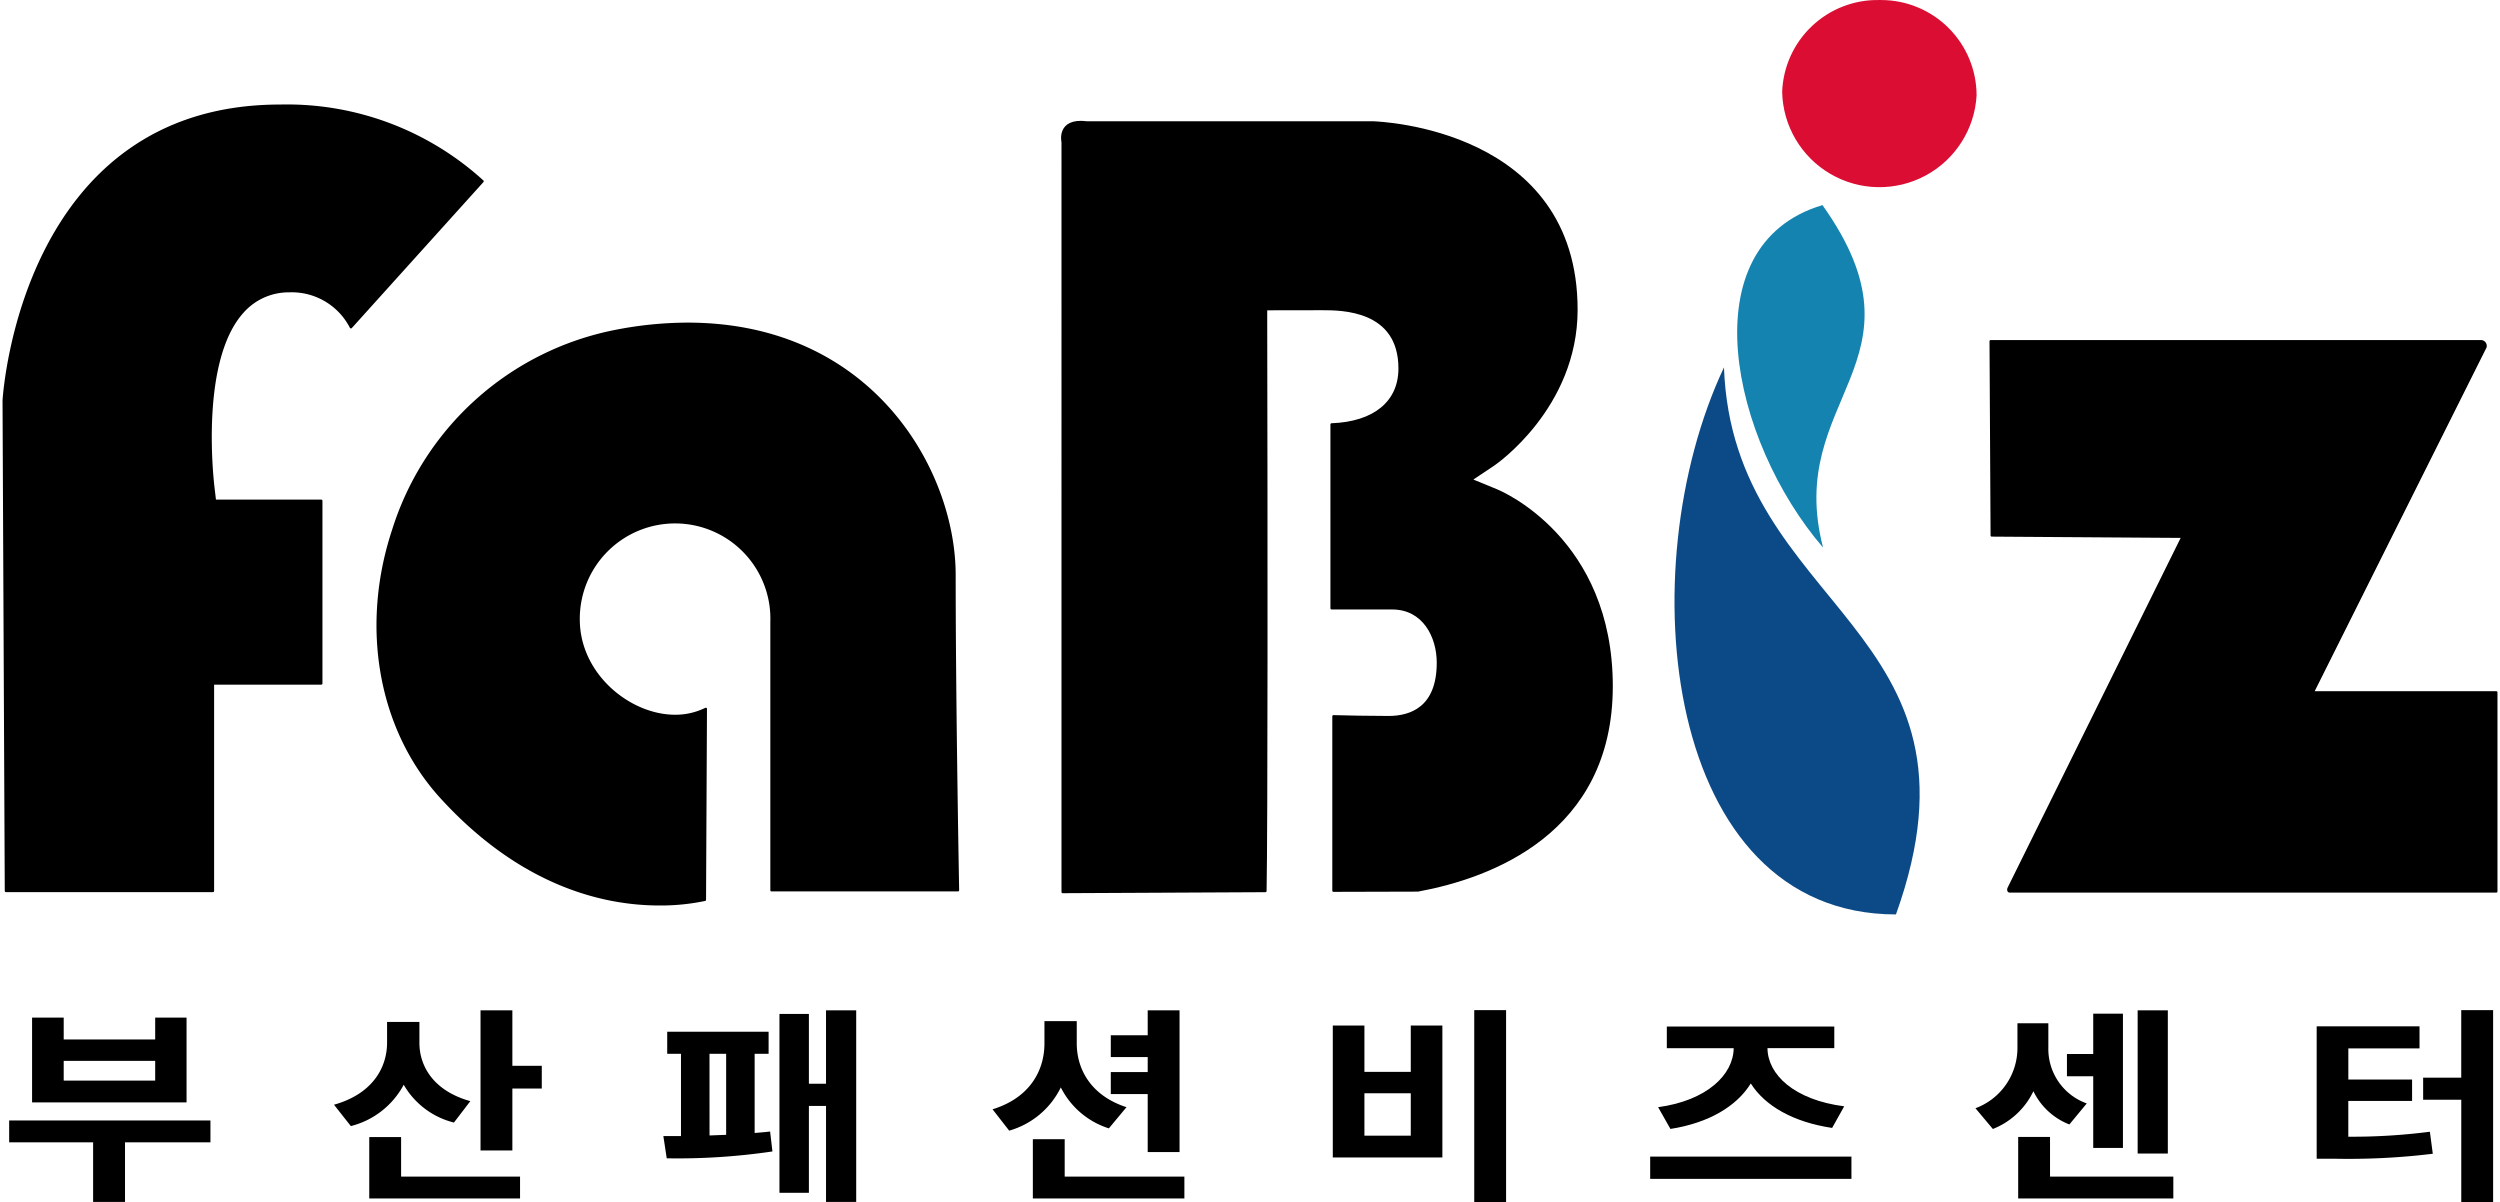 <svg xmlns="http://www.w3.org/2000/svg" xmlns:xlink="http://www.w3.org/1999/xlink" width="266.932" height="128.358" viewBox="0 0 266.932 128.358">
  <defs>
    <clipPath id="clip-path">
      <rect id="사각형_7" data-name="사각형 7" width="266.932" height="128.358" fill="none"/>
    </clipPath>
    <clipPath id="clip-path-2">
      <path id="패스_15" data-name="패스 15" d="M60.06,9.8a10.389,10.389,0,0,0,20.759.387A10.2,10.2,0,0,0,70.623,0h-.206A10.181,10.181,0,0,0,60.06,9.8" transform="translate(-60.058 -0.001)" fill="none"/>
    </clipPath>
    <linearGradient id="linear-gradient" x1="-9.296" y1="6.045" x2="-9.142" y2="6.045" gradientUnits="objectBoundingBox">
      <stop offset="0" stop-color="#ff3c60"/>
      <stop offset="1" stop-color="#db0d33"/>
    </linearGradient>
  </defs>
  <g id="그룹_13" data-name="그룹 13" transform="translate(0 0)">
    <path id="패스_2" data-name="패스 2" d="M.309,45.278v2.332H9.272v6.368h3.406V47.609H21.8V45.278Zm5.823-6.368H15.9v2.11H6.132ZM15.9,34.293v2.332H6.132V34.293H2.755v9.052H19.249V34.293Z" transform="translate(0.67 74.359)"/>
    <g id="그룹_8" data-name="그룹 8" transform="translate(0 0)">
      <g id="그룹_7" data-name="그룹 7" clip-path="url(#clip-path)">
        <path id="패스_3" data-name="패스 3" d="M24.062,46.028A8.565,8.565,0,0,1,18.7,41.992a8.852,8.852,0,0,1-5.646,4.413l-1.8-2.281c3.992-1.112,5.668-3.84,5.668-6.638v-2.2h3.453v2.221c0,2.6,1.6,5.171,5.437,6.235ZM18.42,51.8h12.7V54.13h-16.1V47.581h3.4ZM33.441,39.971v2.421H30.3v6.615H26.9V34.049h3.4v5.922Z" transform="translate(24.407 73.83)"/>
        <path id="패스_4" data-name="패스 4" d="M32.1,47.141c.567-.048,1.137-.089,1.651-.158L34,49.114a69.209,69.209,0,0,1-11.286.732l-.361-2.376h1.882V38.684h-1.47V36.333H33.591v2.351H32.1Zm-4.816.266c.564-.022,1.185-.048,1.774-.067V38.684H27.28ZM42.944,34.049V54.507H39.722V44.254H37.893v9.274H34.75v-19.1h3.143v7.455h1.828V34.049Z" transform="translate(48.475 73.83)"/>
        <path id="패스_5" data-name="패스 5" d="M45.869,46.649a8.66,8.66,0,0,1-5.13-4.372,8.831,8.831,0,0,1-5.513,4.616l-1.777-2.281c3.916-1.2,5.541-4.065,5.541-7.037V35.2h3.45v2.376c0,2.8,1.549,5.592,5.31,6.812ZM53.932,51.8V54.13H37.752V47.806h3.4V51.8ZM50.016,42.99H46.075V40.639h3.941v-1.6H46.075V36.71h3.941V34.049h3.4V49.178h-3.4Z" transform="translate(72.528 73.83)"/>
        <path id="패스_6" data-name="패스 6" d="M48.29,35.685v4.946h4.949V35.685h3.374v14.09h-11.7V35.685Zm0,11.761h4.949V42.919H48.29Zm15.126,7.1h-3.4V34.041h3.4Z" transform="translate(97.393 73.813)"/>
        <path id="패스_7" data-name="패스 7" d="M77.1,50.86H55.611V48.484H77.1ZM56.46,43.206c5.231-.713,8.038-3.485,8.067-6.3H57.388v-2.31H75.27V36.9H68.135c.022,2.817,2.832,5.522,8.193,6.213l-1.29,2.307c-4.176-.621-7.189-2.373-8.684-4.749-1.5,2.421-4.458,4.214-8.58,4.857Z" transform="translate(120.583 75.012)"/>
        <path id="패스_8" data-name="패스 8" d="M76.6,46.231a7.138,7.138,0,0,1-3.84-3.549,8.08,8.08,0,0,1-4.328,4.033L66.573,44.5a6.858,6.858,0,0,0,4.483-6.46V35.424h3.3v2.617a6.174,6.174,0,0,0,4.1,5.947ZM87.7,51.8V54.13H71.135V47.562h3.4V51.8ZM79.148,41.083H76.341V38.71h2.807V34.4H82.32v14.34H79.148Zm7.965,8.253H83.891V34.049h3.222Z" transform="translate(144.352 73.83)"/>
        <path id="패스_9" data-name="패스 9" d="M81.447,47.557a64.508,64.508,0,0,0,8.71-.532l.311,2.351A74.077,74.077,0,0,1,80,49.908h-1.93V35.774H89.051v2.351h-7.6v3.33h6.806v2.284H81.447ZM96.909,34.041V54.546h-3.4V43.609H89.438V41.252h4.068V34.041Z" transform="translate(169.288 73.813)"/>
        <path id="패스_10" data-name="패스 10" d="M.363,87.405C.321,78.521.125,35.039.125,35.039.2,33.854,2.378,3.562,29.632,3.562a31.009,31.009,0,0,1,21.621,8.07L37.2,27.217a7.1,7.1,0,0,0-6.581-3.853,6.565,6.565,0,0,0-5.028,2.269c-4.543,5.114-3.241,17.334-3.08,18.712l.165,1.4H34.032V65.253H22.465V87.405Z" transform="translate(0.271 7.725)"/>
        <path id="패스_11" data-name="패스 11" d="M.363,87.405C.321,78.521.125,35.039.125,35.039.2,33.854,2.378,3.562,29.632,3.562a31.009,31.009,0,0,1,21.621,8.07L37.2,27.217a7.1,7.1,0,0,0-6.581-3.853,6.565,6.565,0,0,0-5.028,2.269c-4.543,5.114-3.241,17.334-3.08,18.712l.165,1.4H34.032V65.253H22.465V87.405Z" transform="translate(0.271 7.725)" fill="none" stroke="#000" stroke-linecap="round" stroke-linejoin="round" stroke-width="0.25"/>
        <path id="패스_12" data-name="패스 12" d="M28.547,4.062a29.632,29.632,0,0,1,19.362,6.622l-11.631,12.9A8.6,8.6,0,0,0,29.533,20.7a8.115,8.115,0,0,0-6.213,2.8c-5,5.63-3.634,18.5-3.466,19.948l.333,2.8H31.364V62.584H19.793V84.737H.856C.806,73.559.635,36.335.625,34.057.774,31.877,3.188,4.062,28.547,4.062" transform="translate(1.355 8.809)"/>
        <path id="패스_13" data-name="패스 13" d="M61.712,12.381c-10.2,21.643-6.425,58.408,18.364,58.408,11.01-30.7-17.423-32.371-18.364-58.408" transform="translate(122.361 26.847)" fill="#0c4a87" fill-rule="evenodd"/>
        <path id="패스_14" data-name="패스 14" d="M67.715,43.481c-9.819-11.412-14.4-32.3-.067-36.569,11.926,16.783-4.109,20.566.067,36.569" transform="translate(126.941 14.988)" fill="#1483af" fill-rule="evenodd"/>
      </g>
    </g>
    <g id="그룹_10" data-name="그룹 10" transform="translate(190.285 0.004)">
      <g id="그룹_9" data-name="그룹 9" clip-path="url(#clip-path-2)">
        <rect id="사각형_8" data-name="사각형 8" width="20.483" height="21.335" transform="translate(-0.477 20.089) rotate(-88.934)" fill="url(#linear-gradient)"/>
      </g>
    </g>
    <g id="그룹_12" data-name="그룹 12" transform="translate(0 0)">
      <g id="그룹_11" data-name="그룹 11" clip-path="url(#clip-path)">
        <path id="패스_16" data-name="패스 16" d="M42.81,72.9c-5.874,0-14.688-1.98-23.3-11.422-6.587-7.221-8.551-18.148-5.13-28.512A31.155,31.155,0,0,1,38.055,11.7a40.361,40.361,0,0,1,7.756-.786c19.663,0,28.505,15.683,28.505,26.82,0,11.929.276,28.483.371,33.663H54.777V42.749a10.3,10.3,0,1,0-20.594-.266c0,5.9,5.437,10.3,10.3,10.3a7.358,7.358,0,0,0,3.279-.751l-.1,20.385a23,23,0,0,1-4.844.491" transform="translate(27.599 23.657)"/>
        <path id="패스_17" data-name="패스 17" d="M42.81,72.9c-5.874,0-14.688-1.98-23.3-11.422-6.587-7.221-8.551-18.148-5.13-28.512A31.155,31.155,0,0,1,38.055,11.7a40.361,40.361,0,0,1,7.756-.786c19.663,0,28.505,15.683,28.505,26.82,0,11.929.276,28.483.371,33.663H54.777V42.749a10.3,10.3,0,1,0-20.594-.266c0,5.9,5.437,10.3,10.3,10.3a7.358,7.358,0,0,0,3.279-.751l-.1,20.385A23,23,0,0,1,42.81,72.9Z" transform="translate(27.599 23.657)" fill="none" stroke="#000" stroke-linecap="round" stroke-linejoin="round" stroke-width="0.25"/>
        <path id="패스_18" data-name="패스 18" d="M44.724,10.41l0,3.168c18.57,0,26.921,14.758,26.921,25.236,0,10.9.228,25.641.339,32.079H55.278V43.567a11.881,11.881,0,0,0-23.762,0c0,6.8,6.273,11.881,11.922,11.881a9.926,9.926,0,0,0,1.644-.155L44.994,72.17a22.3,22.3,0,0,1-3.267.231C36.17,72.4,27.821,70.51,19.6,61.5c-6.2-6.8-8.038-17.125-4.794-26.947A29.589,29.589,0,0,1,37.272,14.332a39.038,39.038,0,0,1,7.452-.754Zm3.558,38.7h0Z" transform="translate(28.683 22.573)"/>
        <path id="패스_19" data-name="패스 19" d="M38.416,4.154h30.5c.849.025,21.782.827,21.782,20,0,10.465-8.713,16.447-8.8,16.507L79.43,42.313l2.747,1.131c.5.2,12.277,5.212,12.277,20.908,0,15.661-12.955,20.385-20.683,21.808l-9.017.025V67.565c1.5.038,3.8.089,5.874.089,2.408,0,5.278-1.008,5.278-5.811,0-2.8-1.527-5.808-4.882-5.808h-6.47V36.4c4.559-.165,7.262-2.373,7.262-5.972,0-6.346-6.207-6.346-8.25-6.346l-6.01.01,0,1.584c.048,21.694.06,53.51-.067,60.544-8.564.044-17.977.092-21.649.108V6.267s-.6-2.509,2.573-2.113" transform="translate(77.624 8.916)"/>
        <path id="패스_20" data-name="패스 20" d="M38.416,4.154h30.5c.849.025,21.782.827,21.782,20,0,10.465-8.713,16.447-8.8,16.507L79.43,42.313l2.747,1.131c.5.2,12.277,5.212,12.277,20.908,0,15.661-12.955,20.385-20.683,21.808l-9.017.025V67.565c1.5.038,3.8.089,5.874.089,2.408,0,5.278-1.008,5.278-5.811,0-2.8-1.527-5.808-4.882-5.808h-6.47V36.4c4.559-.165,7.262-2.373,7.262-5.972,0-6.346-6.207-6.346-8.25-6.346l-6.01.01,0,1.584c.048,21.694.06,53.51-.067,60.544-8.564.044-17.977.092-21.649.108V6.267S35.248,3.758,38.416,4.154Z" transform="translate(77.624 8.916)" fill="none" stroke="#000" stroke-linecap="round" stroke-linejoin="round" stroke-width="0.25"/>
        <path id="패스_21" data-name="패스 21" d="M67.752,4.625c1.236.038,20.242.922,20.242,18.414,0,9.581-7.775,14.97-8.1,15.186l-4.993,3.333L80.473,43.8c.114.044,11.286,4.718,11.286,19.438,0,14.334-11.85,18.807-19.115,20.2l-7.42.038v-15.4c1.305.029,2.842.051,4.29.051,1.61,0,6.866-.535,6.866-7.395,0-3.672-2.224-7.392-6.47-7.392H65.024v-16.6c4.531-.64,7.262-3.365,7.262-7.423,0-3.618-1.708-7.93-9.831-7.93l-.7.006-.558,0H54.854l.006,3.175c.041,20.309.06,49.724-.044,58.963-7.065.035-14.438.073-18.5.092v-79Z" transform="translate(78.738 10.029)"/>
        <path id="패스_22" data-name="패스 22" d="M67.752,4.625c1.236.038,20.242.922,20.242,18.414,0,9.581-7.775,14.97-8.1,15.186l-4.993,3.333L80.473,43.8c.114.044,11.286,4.718,11.286,19.438,0,14.334-11.85,18.807-19.115,20.2l-7.42.038v-15.4c1.305.029,2.842.051,4.29.051,1.61,0,6.866-.535,6.866-7.395,0-3.672-2.224-7.392-6.47-7.392H65.024v-16.6c4.531-.64,7.262-3.365,7.262-7.423,0-3.618-1.708-7.93-9.831-7.93l-.7.006-.558,0H54.854l.006,3.175c.041,20.309.06,49.724-.044,58.963-7.065.035-14.438.073-18.5.092v-79H67.752" transform="translate(78.738 10.029)" fill="none" stroke="#000" stroke-linecap="round" stroke-linejoin="round" stroke-width="0.25"/>
        <path id="패스_23" data-name="패스 23" d="M69.13,70.246h51.942V48.993H101.478l18.44-36.879a.508.508,0,0,0-.431-.615h-52.4L67.2,32.236l20.372.139L68.99,69.932s-.1.314.139.314" transform="translate(145.464 24.935)"/>
        <path id="패스_24" data-name="패스 24" d="M69.13,70.246h51.942V48.993H101.478l18.44-36.879a.508.508,0,0,0-.431-.615h-52.4L67.2,32.236l20.372.139L68.99,69.932S68.9,70.246,69.13,70.246Z" transform="translate(145.464 24.935)" fill="none" stroke="#000" stroke-linecap="round" stroke-linejoin="round" stroke-width="0.25"/>
        <path id="패스_25" data-name="패스 25" d="M116.571,12,100.118,44.906l-2.294,4.585H118.4V67.579H70.3L86.782,34.264l2.243-4.54-5.063-.035-16.276-.111L67.589,12Z" transform="translate(146.554 26.021)"/>
      </g>
    </g>
  </g>
</svg>
